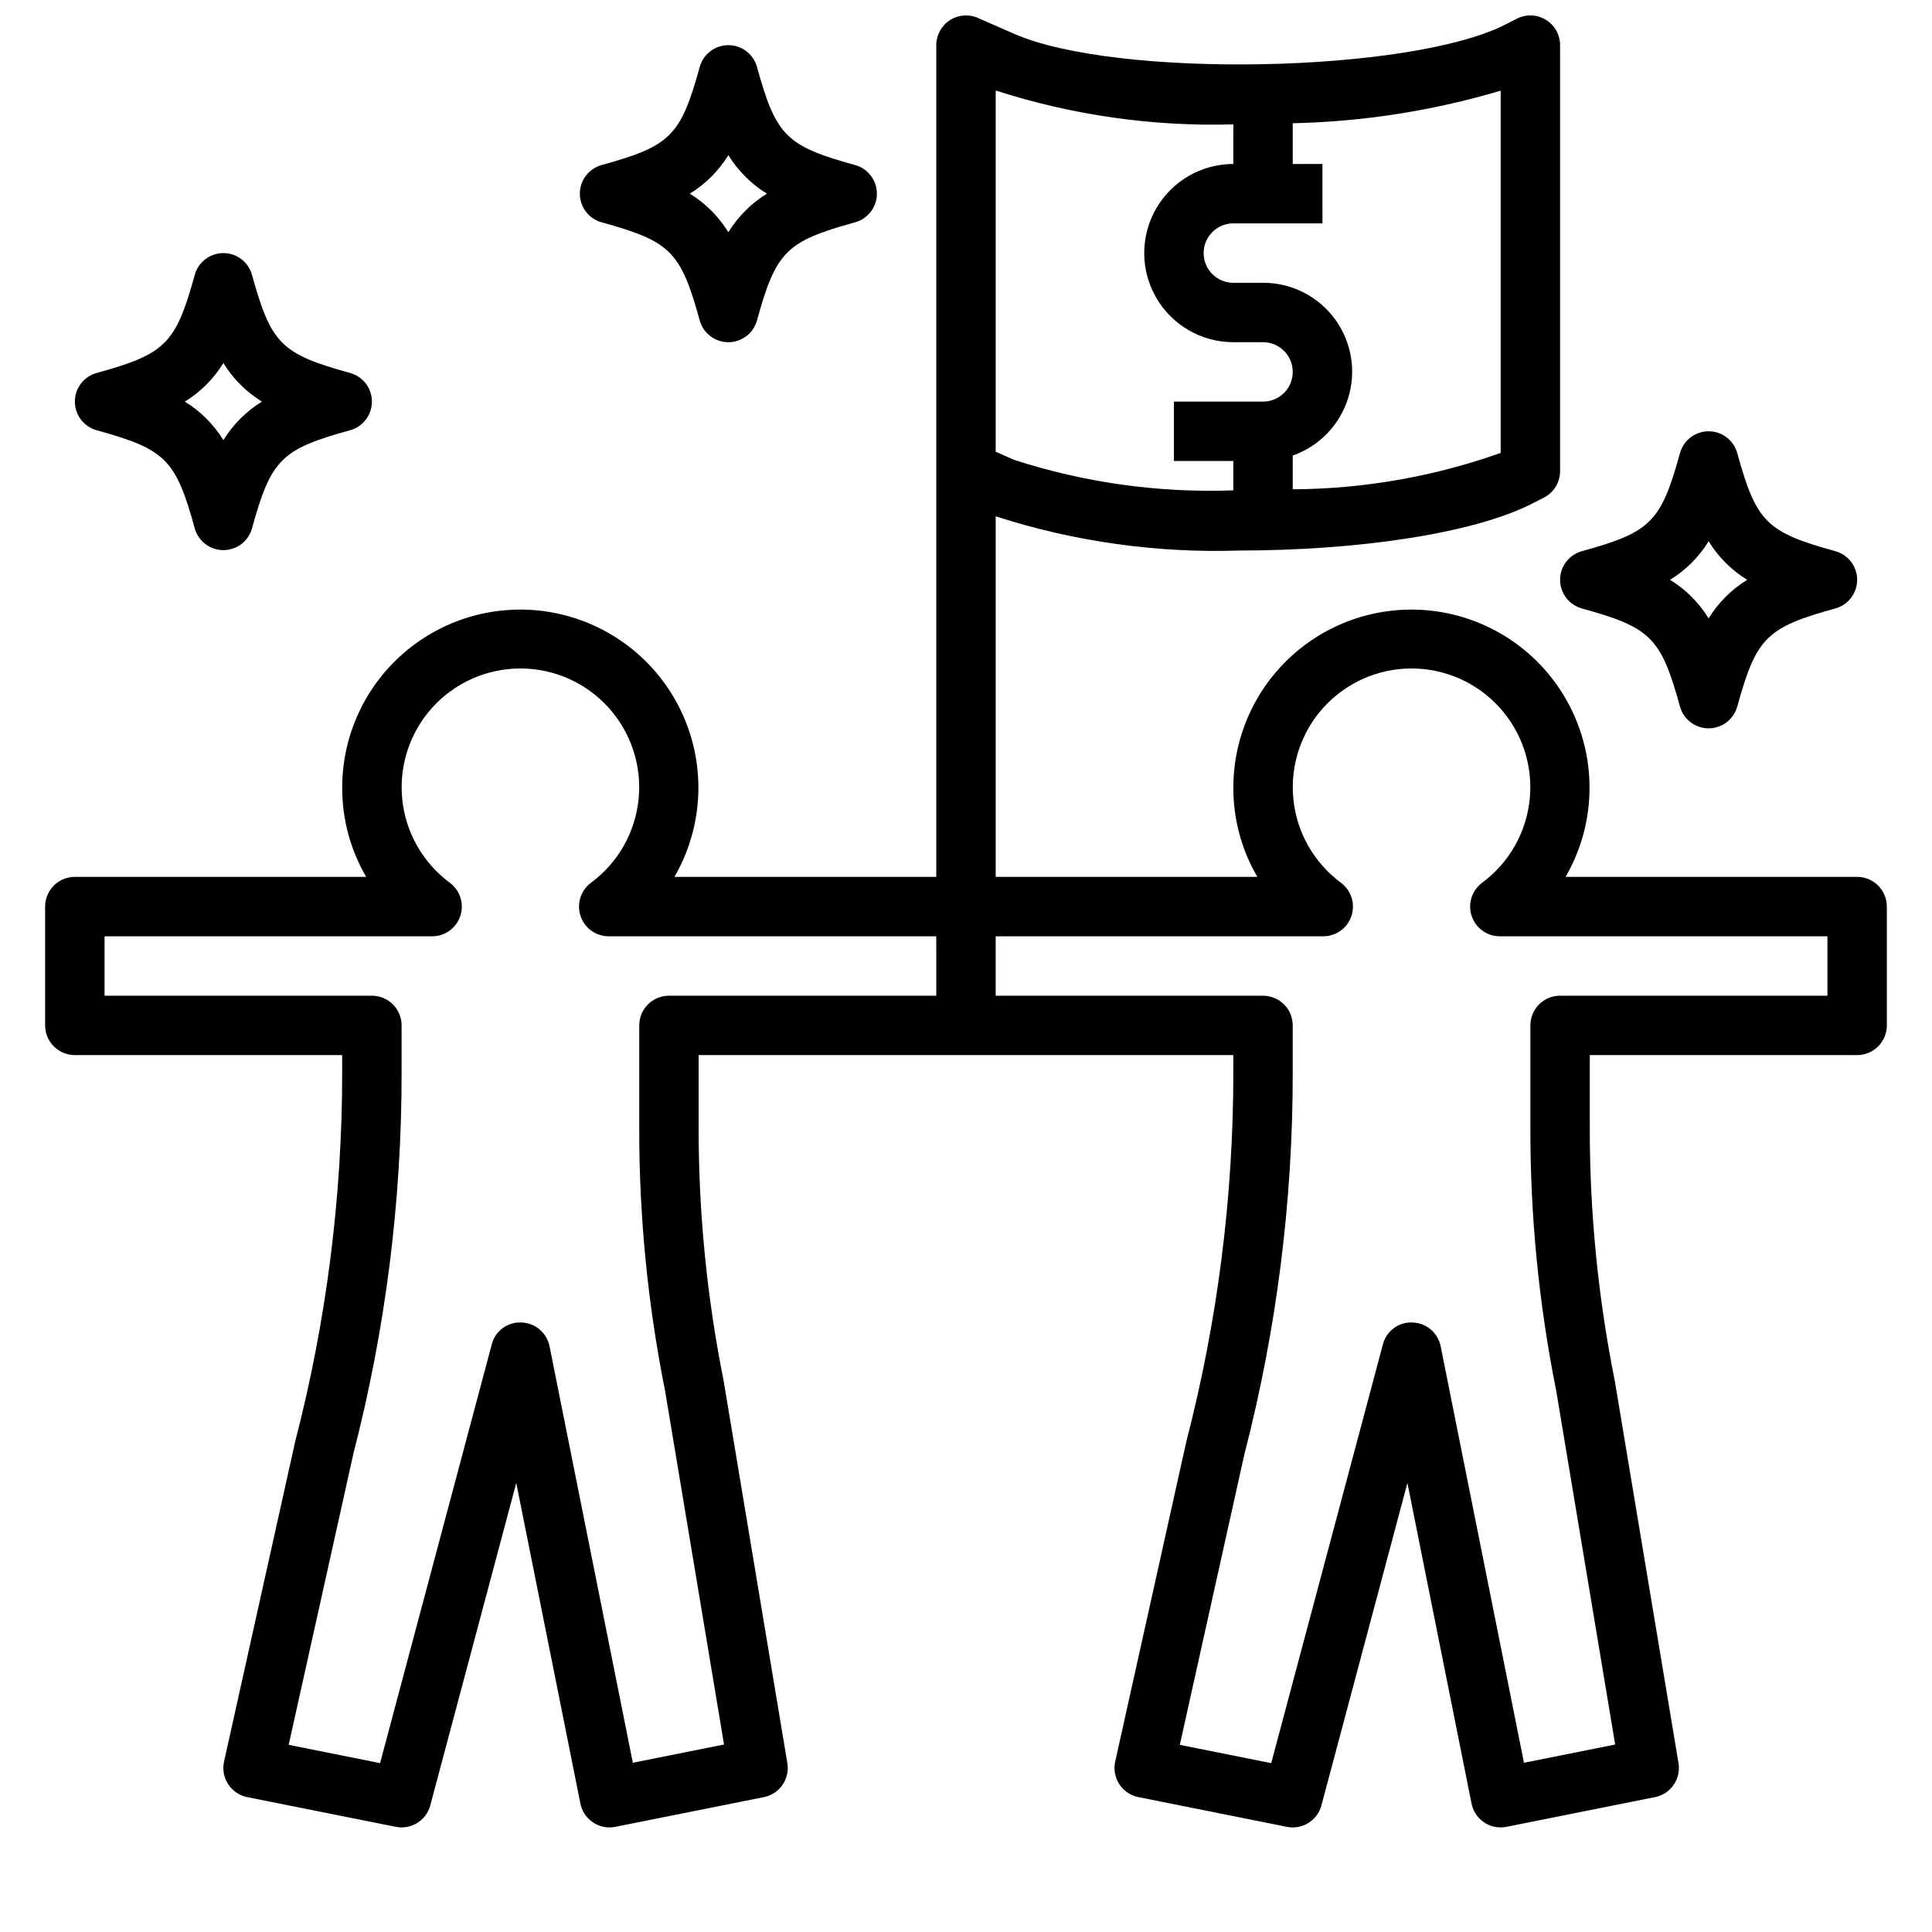 <?xml version="1.0" encoding="UTF-8"?>
<!-- Uploaded to: SVG Repo, www.svgrepo.com, Generator: SVG Repo Mixer Tools -->
<svg width="800px" height="800px" version="1.1" viewBox="144 144 512 512" xmlns="http://www.w3.org/2000/svg">
 <defs>
  <clipPath id="a">
   <path d="m155 148.09h490v480.91h-490z"/>
  </clipPath>
 </defs>
 <g clip-path="url(#a)">
  <path d="m636.16 376.38h-77.262c7.352-12.707 8.371-28.109 2.762-41.672s-17.211-23.746-31.391-27.547c-14.176-3.805-29.316-0.793-40.961 8.145-11.645 8.934-18.469 22.781-18.461 37.457-0.02 8.301 2.176 16.453 6.363 23.617h-69.34v-95.547c20.875 6.731 42.754 9.797 64.676 9.062 30.383-0.008 61.602-4.281 77.676-12.523l2.938-1.508h-0.004c2.629-1.344 4.281-4.051 4.281-7.004v-112.9c0.004-2.742-1.426-5.285-3.766-6.719-2.34-1.43-5.254-1.535-7.695-0.285l-2.938 1.508c-25.223 12.906-103.16 14.406-130.29 2.492h-0.008l-9.586-4.207c-2.434-1.062-5.238-0.828-7.465 0.625-2.223 1.453-3.562 3.93-3.566 6.586v220.42h-69.387c7.352-12.707 8.371-28.109 2.762-41.672s-17.211-23.746-31.391-27.547c-14.176-3.805-29.316-0.793-40.961 8.145-11.645 8.934-18.469 22.781-18.461 37.457-0.02 8.301 2.176 16.453 6.363 23.617h-77.215c-2.086 0-4.09 0.828-5.566 2.305-1.477 1.477-2.305 3.481-2.305 5.566v31.488c0 2.09 0.828 4.09 2.305 5.566 1.477 1.477 3.481 2.309 5.566 2.305h70.848v4.703l0.004 0.004c-0.004 32.961-4.188 65.789-12.453 97.699l-18.852 84.816c-0.457 2.066-0.066 4.231 1.09 6.004 1.156 1.773 2.977 3.008 5.051 3.422l39.359 7.871h0.004c4.07 0.82 8.082-1.672 9.145-5.688l22.785-85.445 16.996 84.961h0.004c0.734 3.676 3.961 6.324 7.711 6.328 0.52 0 1.039-0.051 1.551-0.156l39.359-7.871c4.168-0.832 6.922-4.82 6.223-9.012l-16.867-101.21c-4.453-22.184-6.68-44.758-6.644-67.383v-19.043h141.7v4.707c-0.004 32.961-4.188 65.789-12.453 97.699l-18.852 84.816c-0.457 2.066-0.062 4.231 1.09 6.004 1.156 1.773 2.977 3.008 5.051 3.422l39.359 7.871h0.004c4.074 0.82 8.082-1.672 9.148-5.688l22.785-85.445 16.996 84.961c0.734 3.676 3.961 6.324 7.711 6.328 0.52 0 1.043-0.051 1.551-0.156l39.359-7.871h0.004c4.164-0.832 6.918-4.82 6.219-9.012l-16.867-101.21c-4.453-22.184-6.68-44.758-6.641-67.383v-19.043h70.848c2.086 0.004 4.09-0.828 5.566-2.305 1.477-1.477 2.305-3.477 2.305-5.566v-31.488c0-2.086-0.828-4.09-2.305-5.566-1.477-1.477-3.481-2.305-5.566-2.305zm-149.57-199.72c18.672-0.41 37.203-3.312 55.105-8.633v95.996c-17.695 6.293-36.324 9.555-55.105 9.645v-8.945c7.059-2.481 12.52-8.168 14.711-15.32 2.191-7.152 0.855-14.922-3.598-20.934-4.457-6.008-11.504-9.547-18.984-9.527h-7.871c-4.348 0-7.871-3.523-7.871-7.871 0-4.348 3.523-7.871 7.871-7.871h23.617l-0.004-15.746h-7.871zm-78.719-4.949v-3.723c20.328 6.547 41.625 9.586 62.977 8.977v10.488c-8.438 0-16.234 4.5-20.453 11.809-4.219 7.309-4.219 16.309 0 23.617 4.219 7.305 12.016 11.809 20.453 11.809h7.871c4.348 0 7.871 3.523 7.871 7.871s-3.523 7.871-7.871 7.871h-23.617v15.742h15.742v7.773l0.004 0.004c-19.688 0.723-39.352-2.012-58.094-8.074l-4.883-2.152zm-15.746 236.16h-70.848c-2.086 0-4.09 0.828-5.566 2.305-1.477 1.477-2.305 3.481-2.305 5.566v26.914c-0.059 23.496 2.238 46.941 6.856 69.98l15.613 93.68-24.168 4.836-22.07-110.36c-0.719-3.59-3.816-6.207-7.473-6.32-3.676-0.18-6.965 2.266-7.848 5.836l-29.59 110.94-24.223-4.844 17.105-76.969h-0.004c8.543-33.027 12.852-67.004 12.824-101.11v-12.578c0-2.086-0.828-4.09-2.305-5.566-1.477-1.477-3.481-2.305-5.566-2.305h-70.848v-15.746h86.805c3.394 0 6.406-2.172 7.473-5.391 1.07-3.223-0.047-6.766-2.766-8.793-7.156-5.281-11.742-13.344-12.625-22.191-0.883-8.848 2.016-17.656 7.984-24.25 5.965-6.594 14.441-10.355 23.336-10.355s17.371 3.762 23.34 10.355c5.965 6.594 8.867 15.402 7.981 24.25-0.883 8.848-5.469 16.91-12.625 22.191-2.719 2.027-3.836 5.57-2.766 8.793 1.066 3.219 4.078 5.391 7.473 5.391h86.805zm236.16 0h-70.848c-2.086 0-4.09 0.828-5.566 2.305-1.477 1.477-2.305 3.481-2.305 5.566v26.914c-0.059 23.496 2.238 46.941 6.859 69.98l15.613 93.68-24.168 4.836-22.074-110.36c-0.715-3.59-3.812-6.207-7.473-6.32-3.672-0.172-6.957 2.269-7.848 5.836l-29.59 110.94-24.223-4.844 17.105-76.969c8.539-33.027 12.848-67.004 12.82-101.11v-12.578c0.004-2.086-0.828-4.09-2.305-5.566-1.477-1.477-3.477-2.305-5.566-2.305h-70.848v-15.746h86.809c3.391 0 6.402-2.172 7.469-5.391 1.07-3.223-0.047-6.766-2.766-8.793-7.152-5.281-11.742-13.344-12.625-22.191-0.883-8.848 2.016-17.656 7.984-24.25 5.965-6.594 14.445-10.355 23.336-10.355 8.895 0 17.371 3.762 23.34 10.355 5.965 6.594 8.867 15.402 7.981 24.25-0.883 8.848-5.469 16.91-12.625 22.191-2.719 2.027-3.832 5.57-2.766 8.793 1.066 3.219 4.078 5.391 7.473 5.391h86.809z"/>
 </g>
 <path d="m344.61 161.74c-0.941-3.41-4.047-5.773-7.586-5.773-3.539 0-6.644 2.363-7.59 5.773-5.043 18.281-7.719 20.957-26 26-3.41 0.945-5.769 4.047-5.769 7.586 0 3.543 2.359 6.644 5.769 7.59 18.281 5.043 20.957 7.719 26 26 0.945 3.41 4.051 5.773 7.59 5.773 3.539 0 6.644-2.363 7.586-5.773 5.043-18.281 7.719-20.957 26-26 3.41-0.945 5.773-4.047 5.773-7.59 0-3.539-2.363-6.641-5.773-7.586-18.281-5.043-20.957-7.719-26-26zm-7.586 43.805c-2.555-4.16-6.055-7.664-10.219-10.219 4.164-2.555 7.664-6.055 10.219-10.215 2.555 4.16 6.055 7.66 10.215 10.215-4.16 2.555-7.66 6.059-10.215 10.219z"/>
 <path d="m169.61 258.02c18.281 5.043 20.957 7.719 26 26v-0.004c0.945 3.414 4.051 5.773 7.59 5.773 3.539 0 6.641-2.359 7.586-5.773 5.043-18.281 7.719-20.957 26-26v0.004c3.41-0.945 5.773-4.051 5.773-7.59 0-3.539-2.363-6.644-5.773-7.586-18.281-5.043-20.957-7.719-26-26-0.945-3.41-4.047-5.773-7.586-5.773-3.539 0-6.644 2.363-7.59 5.773-5.043 18.281-7.719 20.957-26 26-3.41 0.941-5.773 4.047-5.773 7.586 0 3.539 2.363 6.644 5.773 7.59zm33.59-17.805c2.555 4.16 6.055 7.66 10.215 10.215-4.16 2.555-7.66 6.055-10.215 10.219-2.555-4.164-6.055-7.664-10.219-10.219 4.164-2.555 7.664-6.055 10.219-10.215z"/>
 <path d="m604.39 264.07c-0.945-3.41-4.047-5.773-7.586-5.773-3.543 0-6.644 2.363-7.59 5.773-5.043 18.281-7.719 20.957-26 26-3.41 0.945-5.773 4.047-5.773 7.59 0 3.539 2.363 6.641 5.773 7.586 18.281 5.043 20.957 7.719 26 26 0.945 3.41 4.047 5.773 7.59 5.773 3.539 0 6.641-2.363 7.586-5.773 5.043-18.281 7.719-20.957 26-26 3.41-0.945 5.773-4.047 5.773-7.586 0-3.543-2.363-6.644-5.773-7.59-18.281-5.043-20.957-7.719-26-26zm-7.586 43.805c-2.555-4.16-6.059-7.66-10.219-10.215 4.16-2.559 7.664-6.059 10.219-10.219 2.555 4.16 6.055 7.66 10.215 10.219-4.16 2.555-7.66 6.055-10.215 10.215z"/>
</svg>
